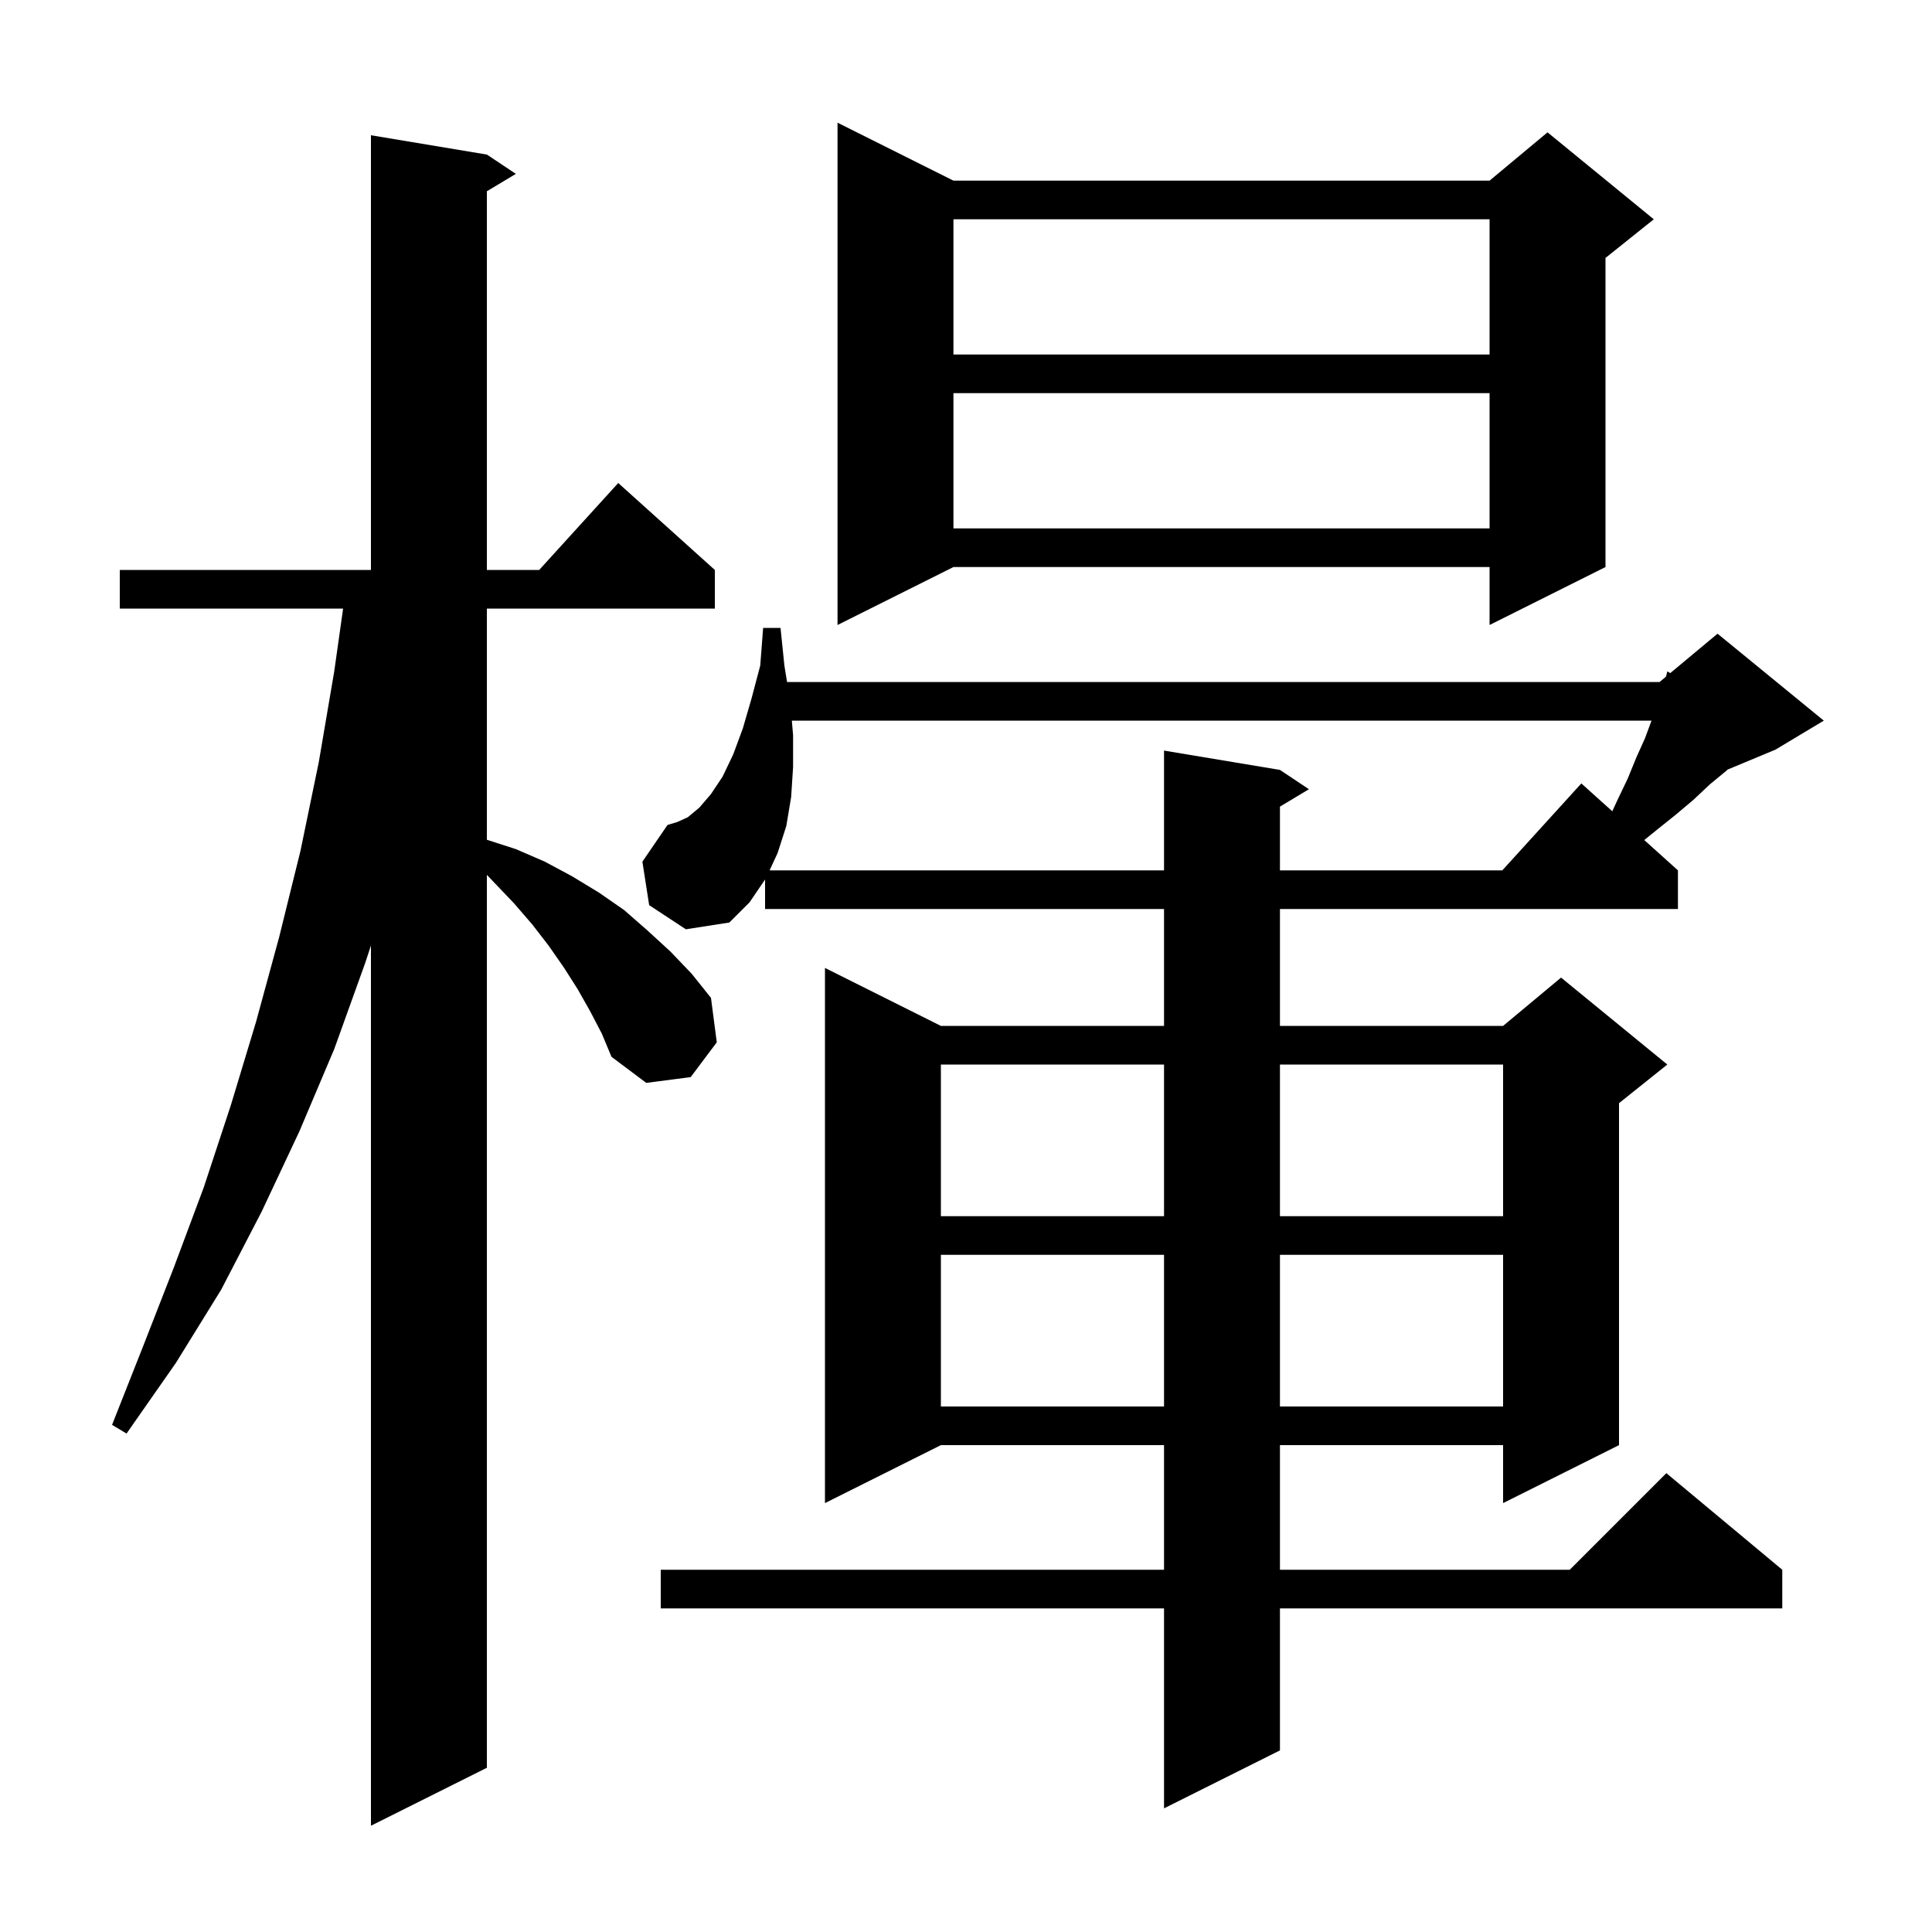 <svg xmlns="http://www.w3.org/2000/svg" xmlns:xlink="http://www.w3.org/1999/xlink" version="1.1" baseProfile="full" viewBox="0 0 200 200" width="200" height="200"><g fill="currentColor"><path d="M 61.1 104.7 L 59.8 102.4 L 58.4 100.2 L 56.8 97.9 L 55.1 95.7 L 53.2 93.5 L 50.4 90.567 L 50.4 183.0 L 38.4 189.0 L 38.4 97.88 L 37.8 99.7 L 34.6 108.6 L 31.0 117.1 L 27.1 125.4 L 22.9 133.5 L 18.2 141.1 L 13.1 148.4 L 11.6 147.5 L 14.8 139.4 L 18.0 131.2 L 21.1 122.9 L 23.9 114.4 L 26.5 105.8 L 28.9 97.0 L 31.1 88.1 L 33.0 78.9 L 34.6 69.5 L 35.518 63.0 L 12.4 63.0 L 12.4 59.0 L 38.4 59.0 L 38.4 14.0 L 50.4 16.0 L 53.4 18.0 L 50.4 19.8 L 50.4 59.0 L 55.818 59.0 L 64.0 50.0 L 74.0 59.0 L 74.0 63.0 L 50.4 63.0 L 50.4 86.932 L 53.4 87.9 L 56.4 89.2 L 59.2 90.7 L 62.0 92.4 L 64.6 94.2 L 67.0 96.3 L 69.4 98.5 L 71.6 100.8 L 73.6 103.3 L 74.2 107.9 L 71.5 111.5 L 66.9 112.1 L 63.3 109.4 L 62.3 107.0 Z M 67.2 93.7 L 66.5 89.2 L 69.1 85.4 L 70.1 85.1 L 71.2 84.6 L 72.4 83.6 L 73.6 82.2 L 74.8 80.4 L 75.9 78.1 L 76.9 75.4 L 77.8 72.3 L 78.7 68.9 L 79.0 65.0 L 80.8 65.0 L 81.2 68.9 L 81.476 70.6 L 171.8 70.6 L 172.463 70.047 L 172.6 69.5 L 172.904 69.68 L 177.8 65.6 L 188.8 74.6 L 183.8 77.6 L 178.829 79.671 L 178.7 79.8 L 177.0 81.2 L 175.3 82.8 L 173.4 84.4 L 171.4 86.0 L 170.213 86.961 L 173.7 90.1 L 173.7 94.1 L 132.5 94.1 L 132.5 106.2 L 155.6 106.2 L 161.6 101.2 L 172.6 110.2 L 167.6 114.2 L 167.6 149.6 L 155.6 155.6 L 155.6 149.6 L 132.5 149.6 L 132.5 162.5 L 162.5 162.5 L 172.5 152.5 L 184.5 162.5 L 184.5 166.5 L 132.5 166.5 L 132.5 181.2 L 120.5 187.2 L 120.5 166.5 L 68.4 166.5 L 68.4 162.5 L 120.5 162.5 L 120.5 149.6 L 97.4 149.6 L 85.4 155.6 L 85.4 100.2 L 97.4 106.2 L 120.5 106.2 L 120.5 94.1 L 79.2 94.1 L 79.2 91.047 L 77.6 93.4 L 75.5 95.5 L 71.0 96.2 Z M 97.4 129.9 L 97.4 145.6 L 120.5 145.6 L 120.5 129.9 Z M 132.5 129.9 L 132.5 145.6 L 155.6 145.6 L 155.6 129.9 Z M 97.4 110.2 L 97.4 125.9 L 120.5 125.9 L 120.5 110.2 Z M 132.5 110.2 L 132.5 125.9 L 155.6 125.9 L 155.6 110.2 Z M 81.971 74.6 L 82.1 76.1 L 82.1 79.4 L 81.9 82.5 L 81.4 85.5 L 80.5 88.3 L 79.669 90.1 L 120.5 90.1 L 120.5 77.7 L 132.5 79.7 L 135.5 81.7 L 132.5 83.5 L 132.5 90.1 L 155.518 90.1 L 163.7 81.1 L 166.904 83.983 L 167.4 82.9 L 168.5 80.6 L 169.4 78.4 L 170.3 76.4 L 170.963 74.6 Z M 98.7 18.7 L 154.2 18.7 L 160.2 13.7 L 171.2 22.7 L 166.2 26.7 L 166.2 58.7 L 154.2 64.7 L 154.2 58.7 L 98.7 58.7 L 86.7 64.7 L 86.7 12.7 Z M 98.7 40.7 L 98.7 54.7 L 154.2 54.7 L 154.2 40.7 Z M 98.7 22.7 L 98.7 36.7 L 154.2 36.7 L 154.2 22.7 Z "/></g></svg>